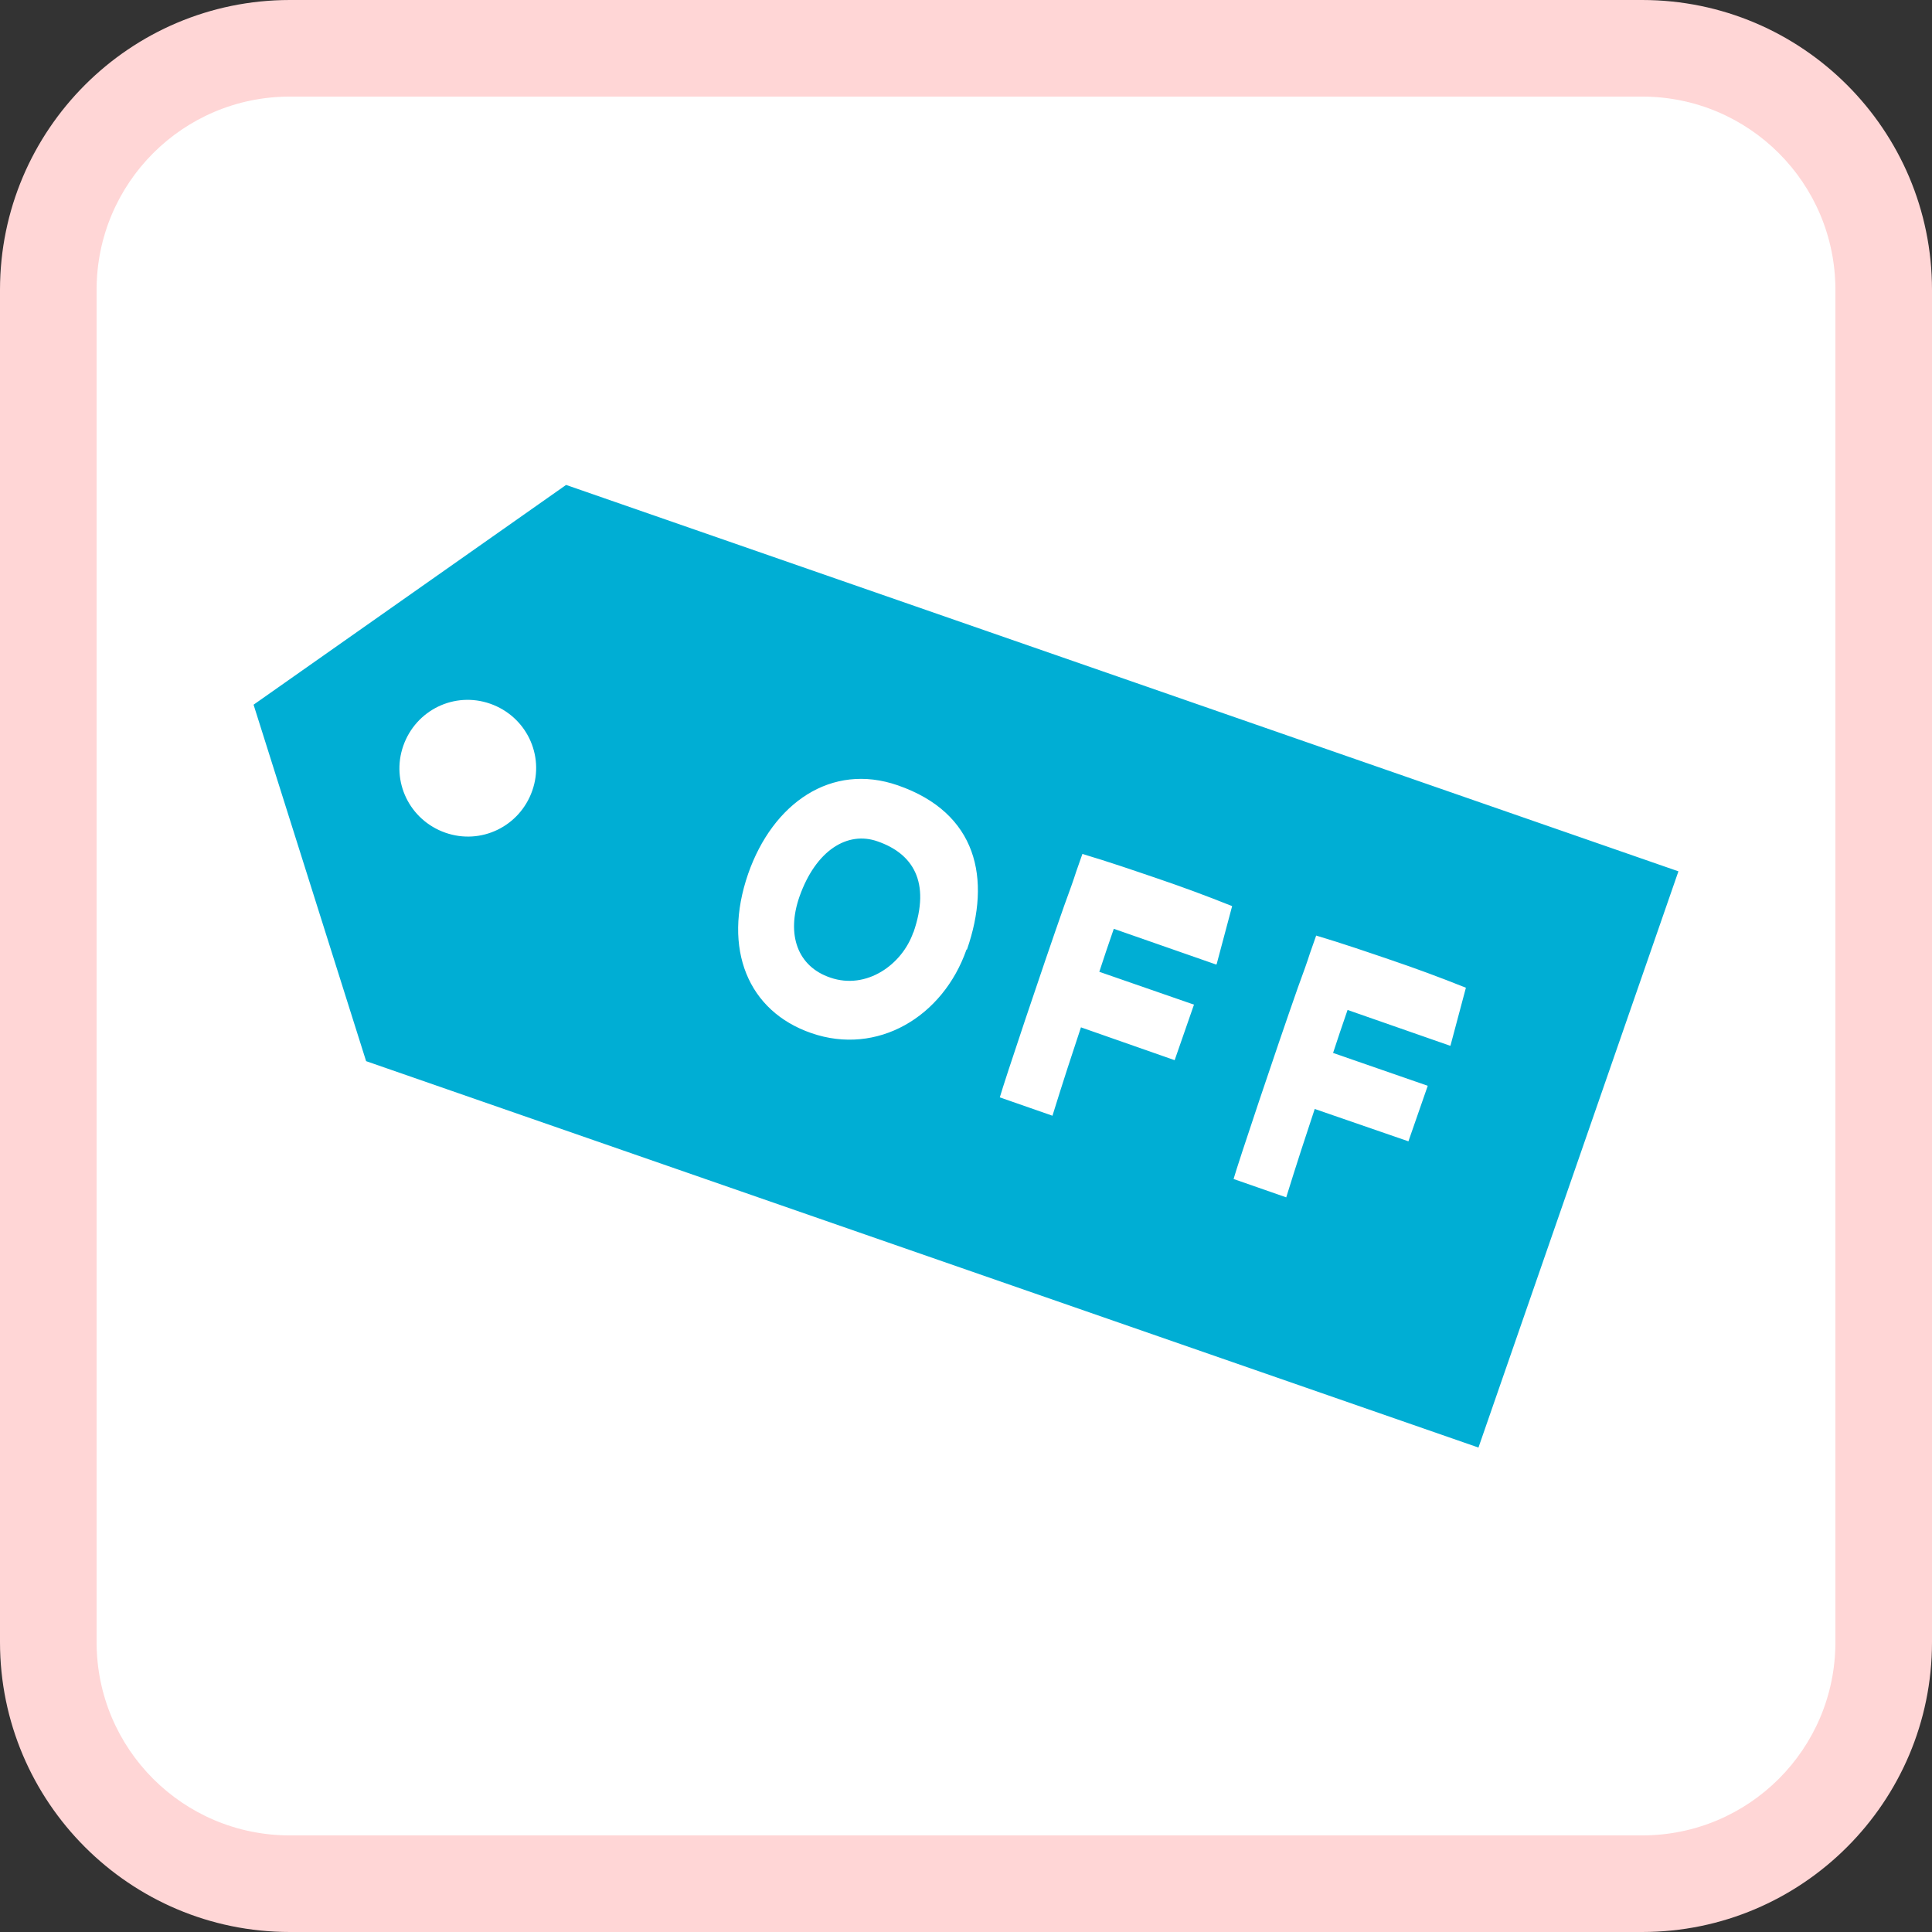 <?xml version="1.0" encoding="UTF-8"?>
<svg id="b" data-name="レイヤー 2" xmlns="http://www.w3.org/2000/svg" width="40" height="40" viewBox="0 0 40 40">
  <rect x="0" y="0" width="40" height="40" fill="#333333" stroke="none"/>
  <defs>
    <style>
      .d {
        fill: #ffd6d6;
      }

      .e {
        fill: #fff;
      }

      .f {
        fill: #00aed4;
      }
    </style>
  </defs>
  <g id="c" data-name="layout">
    <g>
      <rect class="e" x="1" y="1" width="38" height="38" rx="5" ry="5"/>
      <path class="d" d="M34,2c2.21,0,4,1.79,4,4v28c0,2.21-1.79,4-4,4H6c-2.21,0-4-1.79-4-4V6c0-2.21,1.79-4,4-4h28M34,0H6C2.69,0,0,2.69,0,6v28c0,3.31,2.69,6,6,6h28c3.31,0,6-2.69,6-6V6c0-3.31-2.69-6-6-6h0Z"/>
    </g>
    <path class="f" d="M11.72,10.04l-6.47,4.55,2.33,7.38,23.03,8,4.14-11.93-23.03-8ZM20.01,19.66c-.49,1.4-1.85,2.2-3.21,1.73-1.31-.45-1.85-1.74-1.31-3.3.51-1.46,1.72-2.31,3.1-1.83,1.64.57,1.94,1.93,1.43,3.4ZM18.91,19.3c-.23.67-.97,1.2-1.72.94-.68-.23-.91-.89-.64-1.67.34-.97,1-1.37,1.62-1.15.72.25,1.11.83.74,1.89ZM11.02,16.37c-.26.74-1.06,1.13-1.8.87-.74-.26-1.13-1.06-.87-1.8s1.06-1.13,1.8-.87,1.13,1.06.87,1.8ZM25.18,19.97l-2.12-.74c-.11.32-.21.61-.3.89l1.96.68-.4,1.15-1.94-.68c-.18.54-.37,1.12-.59,1.83l-1.09-.38c.09-.32.87-2.65,1.33-3.96.11-.3.2-.55.25-.71l.13-.37c.57.17,1.06.34,1.56.51.5.17.99.35,1.54.57l-.32,1.2ZM30.02,21.65l-2.12-.74c-.11.32-.21.61-.3.89l1.96.68-.4,1.15-1.94-.67c-.18.54-.37,1.12-.59,1.83l-1.09-.38c.09-.32.87-2.65,1.33-3.96.11-.3.2-.55.25-.71l.13-.37c.57.17,1.06.34,1.56.51s.99.35,1.54.57l-.32,1.2Z"/>
  </g>
</svg>